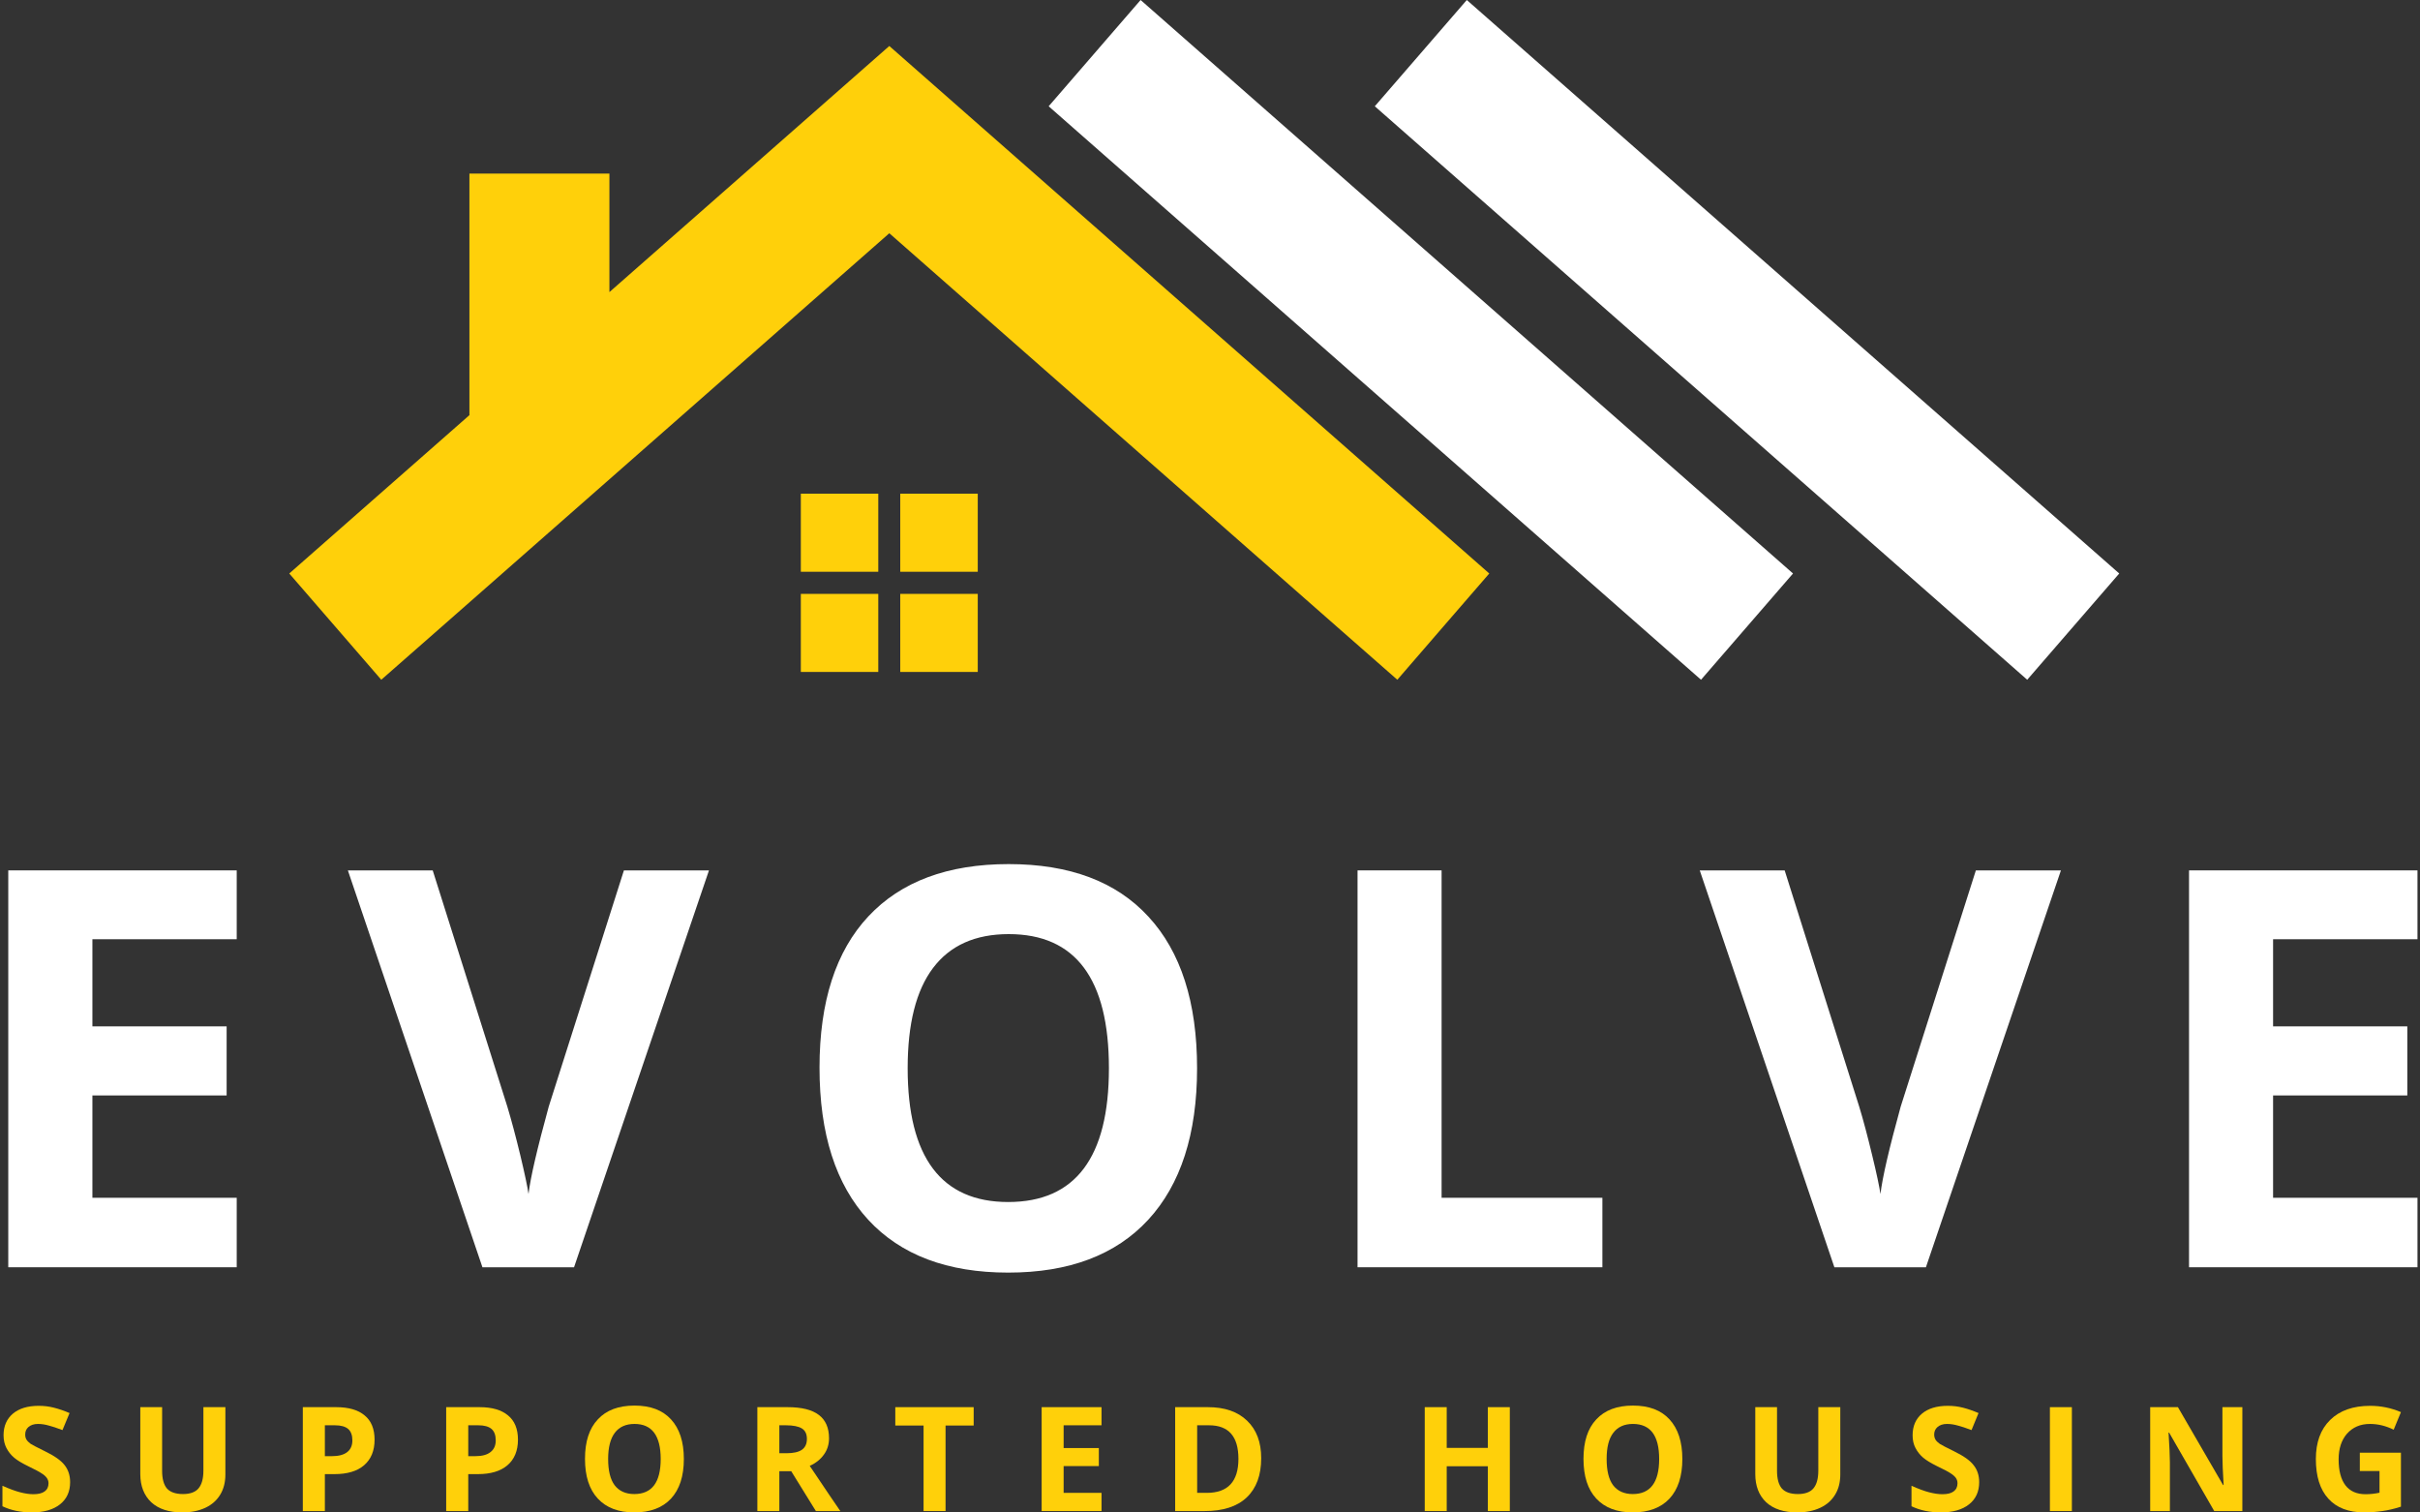 <?xml version="1.0" encoding="UTF-8"?>
<svg xmlns="http://www.w3.org/2000/svg" xmlns:xlink="http://www.w3.org/1999/xlink" width="120px" height="75px" viewBox="0 0 120 75" version="1.1">
<rect x="0" y="0" width="120" height="75" fill="#333333" stroke="none"/>
<defs>
<clipPath id="clip1">
  <path d="M 14.211 2.047 L 73.973 2.047 L 73.973 33.703 L 14.211 33.703 Z M 14.211 2.047 "/>
</clipPath>
<clipPath id="clip2">
  <path d="M 52 0 L 89 0 L 89 33.703 L 52 33.703 Z M 52 0 "/>
</clipPath>
<clipPath id="clip3">
  <path d="M 68 0 L 105.219 0 L 105.219 33.703 L 68 33.703 Z M 68 0 "/>
</clipPath>
</defs>
<g id="surface1">
<g clip-path="url(#clip1)" clip-rule="nonzero">
<path style=" stroke:none;fill-rule:nonzero;fill:rgb(100%,81.569%,3.922%);fill-opacity:1;" d="M 30.219 14.484 L 30.219 8.609 L 23.277 8.609 L 23.277 20.586 L 14.344 28.438 L 18.906 33.707 L 21.906 31.074 L 44.098 11.566 L 66.289 31.074 L 69.289 33.707 L 71.566 31.074 L 73.848 28.438 L 44.098 2.281 L 30.219 14.484 "/>
</g>
<path style=" stroke:none;fill-rule:nonzero;fill:rgb(100%,81.569%,3.922%);fill-opacity:1;" d="M 39.711 28.352 L 43.551 28.352 L 43.551 24.48 L 39.711 24.48 L 39.711 28.352 "/>
<path style=" stroke:none;fill-rule:nonzero;fill:rgb(100%,81.569%,3.922%);fill-opacity:1;" d="M 44.641 28.352 L 48.484 28.352 L 48.484 24.48 L 44.641 24.48 L 44.641 28.352 "/>
<path style=" stroke:none;fill-rule:nonzero;fill:rgb(100%,81.569%,3.922%);fill-opacity:1;" d="M 39.711 31.074 L 39.711 33.32 L 43.551 33.32 L 43.551 29.449 L 39.711 29.449 L 39.711 31.074 "/>
<path style=" stroke:none;fill-rule:nonzero;fill:rgb(100%,81.569%,3.922%);fill-opacity:1;" d="M 44.641 31.074 L 44.641 33.32 L 48.484 33.32 L 48.484 29.449 L 44.641 29.449 L 44.641 31.074 "/>
<g clip-path="url(#clip2)" clip-rule="nonzero">
<path style=" stroke:none;fill-rule:nonzero;fill:rgb(100%,100%,100%);fill-opacity:1;" d="M 52 5.27 L 84.348 33.707 L 88.91 28.438 L 56.559 0 L 52 5.27 "/>
</g>
<g clip-path="url(#clip3)" clip-rule="nonzero">
<path style=" stroke:none;fill-rule:nonzero;fill:rgb(100%,100%,100%);fill-opacity:1;" d="M 72.734 0 L 68.172 5.27 L 100.523 33.707 L 105.086 28.438 L 72.734 0 "/>
</g>
<path style=" stroke:none;fill-rule:nonzero;fill:rgb(100%,100%,100%);fill-opacity:1;" d="M 11.738 62.84 L 0.41 62.84 L 0.41 43.16 L 11.738 43.16 L 11.738 46.574 L 4.582 46.574 L 4.582 50.895 L 11.238 50.895 L 11.238 54.32 L 4.582 54.32 L 4.582 59.395 L 11.738 59.395 Z M 11.738 62.84 "/>
<path style=" stroke:none;fill-rule:nonzero;fill:rgb(100%,100%,100%);fill-opacity:1;" d="M 30.938 43.16 L 35.156 43.16 L 28.465 62.84 L 23.922 62.84 L 17.25 43.16 L 21.457 43.16 L 25.156 54.871 C 25.363 55.559 25.578 56.367 25.801 57.289 C 26.02 58.207 26.156 58.844 26.207 59.207 C 26.305 58.379 26.645 56.934 27.211 54.871 Z M 30.938 43.16 "/>
<path style=" stroke:none;fill-rule:nonzero;fill:rgb(100%,100%,100%);fill-opacity:1;" d="M 59.359 52.973 C 59.359 56.23 58.547 58.738 56.934 60.488 C 55.32 62.234 53.008 63.105 49.992 63.105 C 46.984 63.105 44.668 62.234 43.055 60.488 C 41.441 58.738 40.637 56.223 40.637 52.941 C 40.637 49.668 41.445 47.164 43.062 45.438 C 44.68 43.711 47 42.848 50.02 42.848 C 53.039 42.848 55.352 43.715 56.949 45.457 C 58.555 47.195 59.359 49.703 59.359 52.973 Z M 45.008 52.973 C 45.008 55.172 45.422 56.832 46.258 57.945 C 47.09 59.051 48.336 59.605 49.992 59.605 C 53.324 59.605 54.988 57.395 54.988 52.973 C 54.988 48.539 53.332 46.32 50.02 46.32 C 48.363 46.32 47.113 46.879 46.266 48 C 45.426 49.113 45.008 50.77 45.008 52.973 Z M 45.008 52.973 "/>
<path style=" stroke:none;fill-rule:nonzero;fill:rgb(100%,100%,100%);fill-opacity:1;" d="M 67.316 62.84 L 67.316 43.16 L 71.484 43.16 L 71.484 59.395 L 79.457 59.395 L 79.457 62.84 Z M 67.316 62.84 "/>
<path style=" stroke:none;fill-rule:nonzero;fill:rgb(100%,100%,100%);fill-opacity:1;" d="M 97.977 43.16 L 102.195 43.16 L 95.5 62.84 L 90.961 62.84 L 84.285 43.16 L 88.496 43.16 L 92.191 54.871 C 92.402 55.559 92.613 56.367 92.836 57.289 C 93.059 58.207 93.191 58.844 93.246 59.207 C 93.344 58.379 93.68 56.934 94.25 54.871 Z M 97.977 43.16 "/>
<path style=" stroke:none;fill-rule:nonzero;fill:rgb(100%,100%,100%);fill-opacity:1;" d="M 119.875 62.84 L 108.547 62.84 L 108.547 43.16 L 119.875 43.16 L 119.875 46.574 L 112.715 46.574 L 112.715 50.895 L 119.371 50.895 L 119.371 54.32 L 112.715 54.32 L 112.715 59.395 L 119.875 59.395 Z M 119.875 62.84 "/>
<path style=" stroke:none;fill-rule:nonzero;fill:rgb(100%,81.569%,3.922%);fill-opacity:1;" d="M 3.477 73.496 C 3.477 73.965 3.309 74.332 2.973 74.598 C 2.637 74.863 2.172 74.996 1.582 74.996 C 1.031 74.996 0.543 74.895 0.121 74.691 L 0.121 73.676 C 0.465 73.828 0.762 73.938 1.004 74 C 1.242 74.062 1.461 74.094 1.656 74.094 C 1.895 74.094 2.078 74.051 2.207 73.961 C 2.34 73.867 2.406 73.73 2.406 73.551 C 2.406 73.453 2.375 73.363 2.32 73.285 C 2.262 73.207 2.18 73.129 2.062 73.059 C 1.953 72.984 1.734 72.867 1.402 72.707 C 1.09 72.555 0.855 72.414 0.699 72.281 C 0.539 72.145 0.414 71.984 0.32 71.805 C 0.227 71.625 0.176 71.414 0.176 71.172 C 0.176 70.715 0.332 70.359 0.641 70.098 C 0.949 69.84 1.375 69.711 1.922 69.711 C 2.188 69.711 2.438 69.742 2.68 69.805 C 2.926 69.867 3.184 69.957 3.449 70.07 L 3.098 70.914 C 2.816 70.809 2.59 70.73 2.414 70.688 C 2.238 70.637 2.059 70.609 1.883 70.609 C 1.68 70.609 1.523 70.664 1.41 70.762 C 1.301 70.859 1.25 70.98 1.25 71.133 C 1.25 71.234 1.27 71.32 1.316 71.391 C 1.359 71.461 1.43 71.527 1.523 71.598 C 1.625 71.66 1.855 71.781 2.215 71.957 C 2.695 72.188 3.023 72.418 3.203 72.652 C 3.383 72.879 3.477 73.16 3.477 73.496 Z M 3.477 73.496 "/>
<path style=" stroke:none;fill-rule:nonzero;fill:rgb(100%,81.569%,3.922%);fill-opacity:1;" d="M 11.176 69.777 L 11.176 73.117 C 11.176 73.496 11.094 73.828 10.922 74.113 C 10.75 74.398 10.504 74.617 10.184 74.766 C 9.859 74.918 9.48 74.996 9.043 74.996 C 8.379 74.996 7.863 74.828 7.5 74.492 C 7.141 74.152 6.957 73.684 6.957 73.098 L 6.957 69.777 L 8.039 69.777 L 8.039 72.938 C 8.039 73.328 8.117 73.617 8.277 73.809 C 8.441 73.992 8.707 74.086 9.074 74.086 C 9.426 74.086 9.684 73.992 9.84 73.809 C 10.004 73.617 10.086 73.324 10.086 72.926 L 10.086 69.777 Z M 11.176 69.777 "/>
<path style=" stroke:none;fill-rule:nonzero;fill:rgb(100%,81.569%,3.922%);fill-opacity:1;" d="M 16.109 72.207 L 16.469 72.207 C 16.801 72.207 17.051 72.137 17.219 72.004 C 17.387 71.871 17.473 71.68 17.473 71.426 C 17.473 71.168 17.402 70.98 17.266 70.859 C 17.125 70.738 16.906 70.676 16.609 70.676 L 16.109 70.676 Z M 18.574 71.391 C 18.574 71.938 18.398 72.363 18.051 72.66 C 17.711 72.953 17.219 73.098 16.582 73.098 L 16.109 73.098 L 16.109 74.93 L 15.016 74.93 L 15.016 69.777 L 16.668 69.777 C 17.285 69.777 17.758 69.914 18.078 70.184 C 18.406 70.449 18.574 70.852 18.574 71.391 Z M 18.574 71.391 "/>
<path style=" stroke:none;fill-rule:nonzero;fill:rgb(100%,81.569%,3.922%);fill-opacity:1;" d="M 23.219 72.207 L 23.578 72.207 C 23.91 72.207 24.16 72.137 24.324 72.004 C 24.496 71.871 24.582 71.68 24.582 71.426 C 24.582 71.168 24.512 70.98 24.375 70.859 C 24.234 70.738 24.016 70.676 23.719 70.676 L 23.219 70.676 Z M 25.684 71.391 C 25.684 71.938 25.508 72.363 25.16 72.66 C 24.82 72.953 24.328 73.098 23.691 73.098 L 23.219 73.098 L 23.219 74.93 L 22.125 74.93 L 22.125 69.777 L 23.777 69.777 C 24.395 69.777 24.867 69.914 25.188 70.184 C 25.516 70.449 25.684 70.852 25.684 71.391 Z M 25.684 71.391 "/>
<path style=" stroke:none;fill-rule:nonzero;fill:rgb(100%,81.569%,3.922%);fill-opacity:1;" d="M 33.91 72.348 C 33.91 73.203 33.695 73.855 33.273 74.312 C 32.852 74.766 32.242 74.996 31.453 74.996 C 30.668 74.996 30.066 74.766 29.645 74.312 C 29.219 73.855 29.008 73.199 29.008 72.34 C 29.008 71.484 29.219 70.832 29.645 70.383 C 30.066 69.926 30.672 69.699 31.465 69.699 C 32.254 69.699 32.855 69.926 33.273 70.383 C 33.695 70.84 33.91 71.492 33.91 72.348 Z M 30.156 72.348 C 30.156 72.926 30.262 73.359 30.477 73.648 C 30.699 73.938 31.023 74.086 31.453 74.086 C 32.328 74.086 32.762 73.504 32.762 72.348 C 32.762 71.191 32.328 70.609 31.465 70.609 C 31.031 70.609 30.707 70.758 30.488 71.047 C 30.266 71.34 30.156 71.773 30.156 72.348 Z M 30.156 72.348 "/>
<path style=" stroke:none;fill-rule:nonzero;fill:rgb(100%,81.569%,3.922%);fill-opacity:1;" d="M 38.645 72.062 L 38.996 72.062 C 39.344 72.062 39.598 72.004 39.762 71.891 C 39.926 71.777 40.012 71.598 40.012 71.352 C 40.012 71.105 39.926 70.93 39.754 70.828 C 39.59 70.73 39.328 70.676 38.977 70.676 L 38.645 70.676 Z M 38.645 72.953 L 38.645 74.93 L 37.555 74.93 L 37.555 69.777 L 39.051 69.777 C 39.754 69.777 40.27 69.906 40.605 70.164 C 40.941 70.418 41.109 70.805 41.109 71.324 C 41.109 71.625 41.023 71.898 40.855 72.129 C 40.688 72.363 40.457 72.551 40.152 72.688 C 40.93 73.848 41.434 74.594 41.668 74.93 L 40.457 74.93 L 39.234 72.953 Z M 38.645 72.953 "/>
<path style=" stroke:none;fill-rule:nonzero;fill:rgb(100%,81.569%,3.922%);fill-opacity:1;" d="M 46.887 74.93 L 45.797 74.93 L 45.797 70.688 L 44.395 70.688 L 44.395 69.777 L 48.281 69.777 L 48.281 70.688 L 46.887 70.688 Z M 46.887 74.93 "/>
<path style=" stroke:none;fill-rule:nonzero;fill:rgb(100%,81.569%,3.922%);fill-opacity:1;" d="M 54.621 74.93 L 51.652 74.93 L 51.652 69.777 L 54.621 69.777 L 54.621 70.676 L 52.742 70.676 L 52.742 71.805 L 54.488 71.805 L 54.488 72.699 L 52.742 72.699 L 52.742 74.027 L 54.621 74.027 Z M 54.621 74.93 "/>
<path style=" stroke:none;fill-rule:nonzero;fill:rgb(100%,81.569%,3.922%);fill-opacity:1;" d="M 62.539 72.309 C 62.539 73.152 62.297 73.801 61.82 74.254 C 61.34 74.707 60.645 74.93 59.734 74.93 L 58.273 74.93 L 58.273 69.777 L 59.895 69.777 C 60.73 69.777 61.375 70 61.84 70.449 C 62.305 70.895 62.539 71.512 62.539 72.309 Z M 61.41 72.34 C 61.41 71.23 60.922 70.676 59.953 70.676 L 59.363 70.676 L 59.363 74.027 L 59.84 74.027 C 60.887 74.027 61.41 73.465 61.41 72.34 Z M 61.41 72.34 "/>
<path style=" stroke:none;fill-rule:nonzero;fill:rgb(100%,81.569%,3.922%);fill-opacity:1;" d="M 74.867 74.93 L 73.777 74.93 L 73.777 72.707 L 71.738 72.707 L 71.738 74.93 L 70.648 74.93 L 70.648 69.777 L 71.738 69.777 L 71.738 71.797 L 73.777 71.797 L 73.777 69.777 L 74.867 69.777 Z M 74.867 74.93 "/>
<path style=" stroke:none;fill-rule:nonzero;fill:rgb(100%,81.569%,3.922%);fill-opacity:1;" d="M 83.422 72.348 C 83.422 73.203 83.207 73.855 82.785 74.312 C 82.359 74.766 81.754 74.996 80.965 74.996 C 80.18 74.996 79.578 74.766 79.156 74.312 C 78.73 73.855 78.52 73.199 78.52 72.34 C 78.52 71.484 78.73 70.832 79.156 70.383 C 79.578 69.926 80.184 69.699 80.973 69.699 C 81.766 69.699 82.367 69.926 82.785 70.383 C 83.207 70.84 83.422 71.492 83.422 72.348 Z M 79.668 72.348 C 79.668 72.926 79.773 73.359 79.988 73.648 C 80.211 73.938 80.535 74.086 80.965 74.086 C 81.836 74.086 82.273 73.504 82.273 72.348 C 82.273 71.191 81.84 70.609 80.973 70.609 C 80.543 70.609 80.219 70.758 80 71.047 C 79.773 71.34 79.668 71.773 79.668 72.348 Z M 79.668 72.348 "/>
<path style=" stroke:none;fill-rule:nonzero;fill:rgb(100%,81.569%,3.922%);fill-opacity:1;" d="M 91.254 69.777 L 91.254 73.117 C 91.254 73.496 91.172 73.828 91 74.113 C 90.828 74.398 90.582 74.617 90.262 74.766 C 89.938 74.918 89.559 74.996 89.121 74.996 C 88.461 74.996 87.941 74.828 87.578 74.492 C 87.219 74.152 87.039 73.684 87.039 73.098 L 87.039 69.777 L 88.117 69.777 L 88.117 72.938 C 88.117 73.328 88.195 73.617 88.355 73.809 C 88.52 73.992 88.785 74.086 89.152 74.086 C 89.504 74.086 89.762 73.992 89.918 73.809 C 90.082 73.617 90.164 73.324 90.164 72.926 L 90.164 69.777 Z M 91.254 69.777 "/>
<path style=" stroke:none;fill-rule:nonzero;fill:rgb(100%,81.569%,3.922%);fill-opacity:1;" d="M 98.141 73.496 C 98.141 73.965 97.973 74.332 97.637 74.598 C 97.301 74.863 96.836 74.996 96.242 74.996 C 95.695 74.996 95.207 74.895 94.785 74.691 L 94.785 73.676 C 95.129 73.828 95.422 73.938 95.664 74 C 95.906 74.062 96.121 74.094 96.32 74.094 C 96.559 74.094 96.742 74.051 96.867 73.961 C 97 73.867 97.066 73.73 97.066 73.551 C 97.066 73.453 97.039 73.363 96.984 73.285 C 96.926 73.207 96.84 73.129 96.727 73.059 C 96.617 72.984 96.398 72.867 96.062 72.707 C 95.754 72.555 95.52 72.414 95.363 72.281 C 95.203 72.145 95.078 71.984 94.984 71.805 C 94.887 71.625 94.84 71.414 94.84 71.172 C 94.84 70.715 94.996 70.359 95.305 70.098 C 95.613 69.84 96.039 69.711 96.586 69.711 C 96.852 69.711 97.102 69.742 97.344 69.805 C 97.59 69.867 97.844 69.957 98.109 70.07 L 97.762 70.914 C 97.48 70.809 97.254 70.73 97.078 70.688 C 96.898 70.637 96.723 70.609 96.547 70.609 C 96.344 70.609 96.188 70.664 96.074 70.762 C 95.965 70.859 95.91 70.98 95.91 71.133 C 95.91 71.234 95.934 71.32 95.977 71.391 C 96.02 71.461 96.09 71.527 96.188 71.598 C 96.285 71.66 96.52 71.781 96.879 71.957 C 97.355 72.188 97.688 72.418 97.863 72.652 C 98.047 72.879 98.141 73.16 98.141 73.496 Z M 98.141 73.496 "/>
<path style=" stroke:none;fill-rule:nonzero;fill:rgb(100%,81.569%,3.922%);fill-opacity:1;" d="M 101.648 74.93 L 101.648 69.777 L 102.738 69.777 L 102.738 74.93 Z M 101.648 74.93 "/>
<path style=" stroke:none;fill-rule:nonzero;fill:rgb(100%,81.569%,3.922%);fill-opacity:1;" d="M 111.191 74.93 L 109.797 74.93 L 107.559 71.039 L 107.531 71.039 C 107.574 71.723 107.598 72.211 107.598 72.508 L 107.598 74.93 L 106.621 74.93 L 106.621 69.777 L 107.996 69.777 L 110.234 73.637 L 110.262 73.637 C 110.223 72.969 110.203 72.496 110.203 72.215 L 110.203 69.777 L 111.191 69.777 Z M 111.191 74.93 "/>
<path style=" stroke:none;fill-rule:nonzero;fill:rgb(100%,81.569%,3.922%);fill-opacity:1;" d="M 117.016 72.035 L 119.055 72.035 L 119.055 74.711 C 118.723 74.82 118.414 74.891 118.125 74.93 C 117.832 74.973 117.535 74.996 117.234 74.996 C 116.457 74.996 115.863 74.766 115.453 74.312 C 115.039 73.855 114.836 73.203 114.836 72.348 C 114.836 71.52 115.07 70.875 115.547 70.41 C 116.02 69.945 116.68 69.711 117.527 69.711 C 118.051 69.711 118.562 69.812 119.055 70.023 L 118.695 70.895 C 118.312 70.707 117.922 70.609 117.52 70.609 C 117.043 70.609 116.664 70.773 116.379 71.094 C 116.102 71.414 115.965 71.836 115.965 72.367 C 115.965 72.93 116.078 73.359 116.305 73.656 C 116.531 73.949 116.863 74.094 117.301 74.094 C 117.527 74.094 117.758 74.07 117.992 74.02 L 117.992 72.945 L 117.016 72.945 Z M 117.016 72.035 "/>
</g>
</svg>
